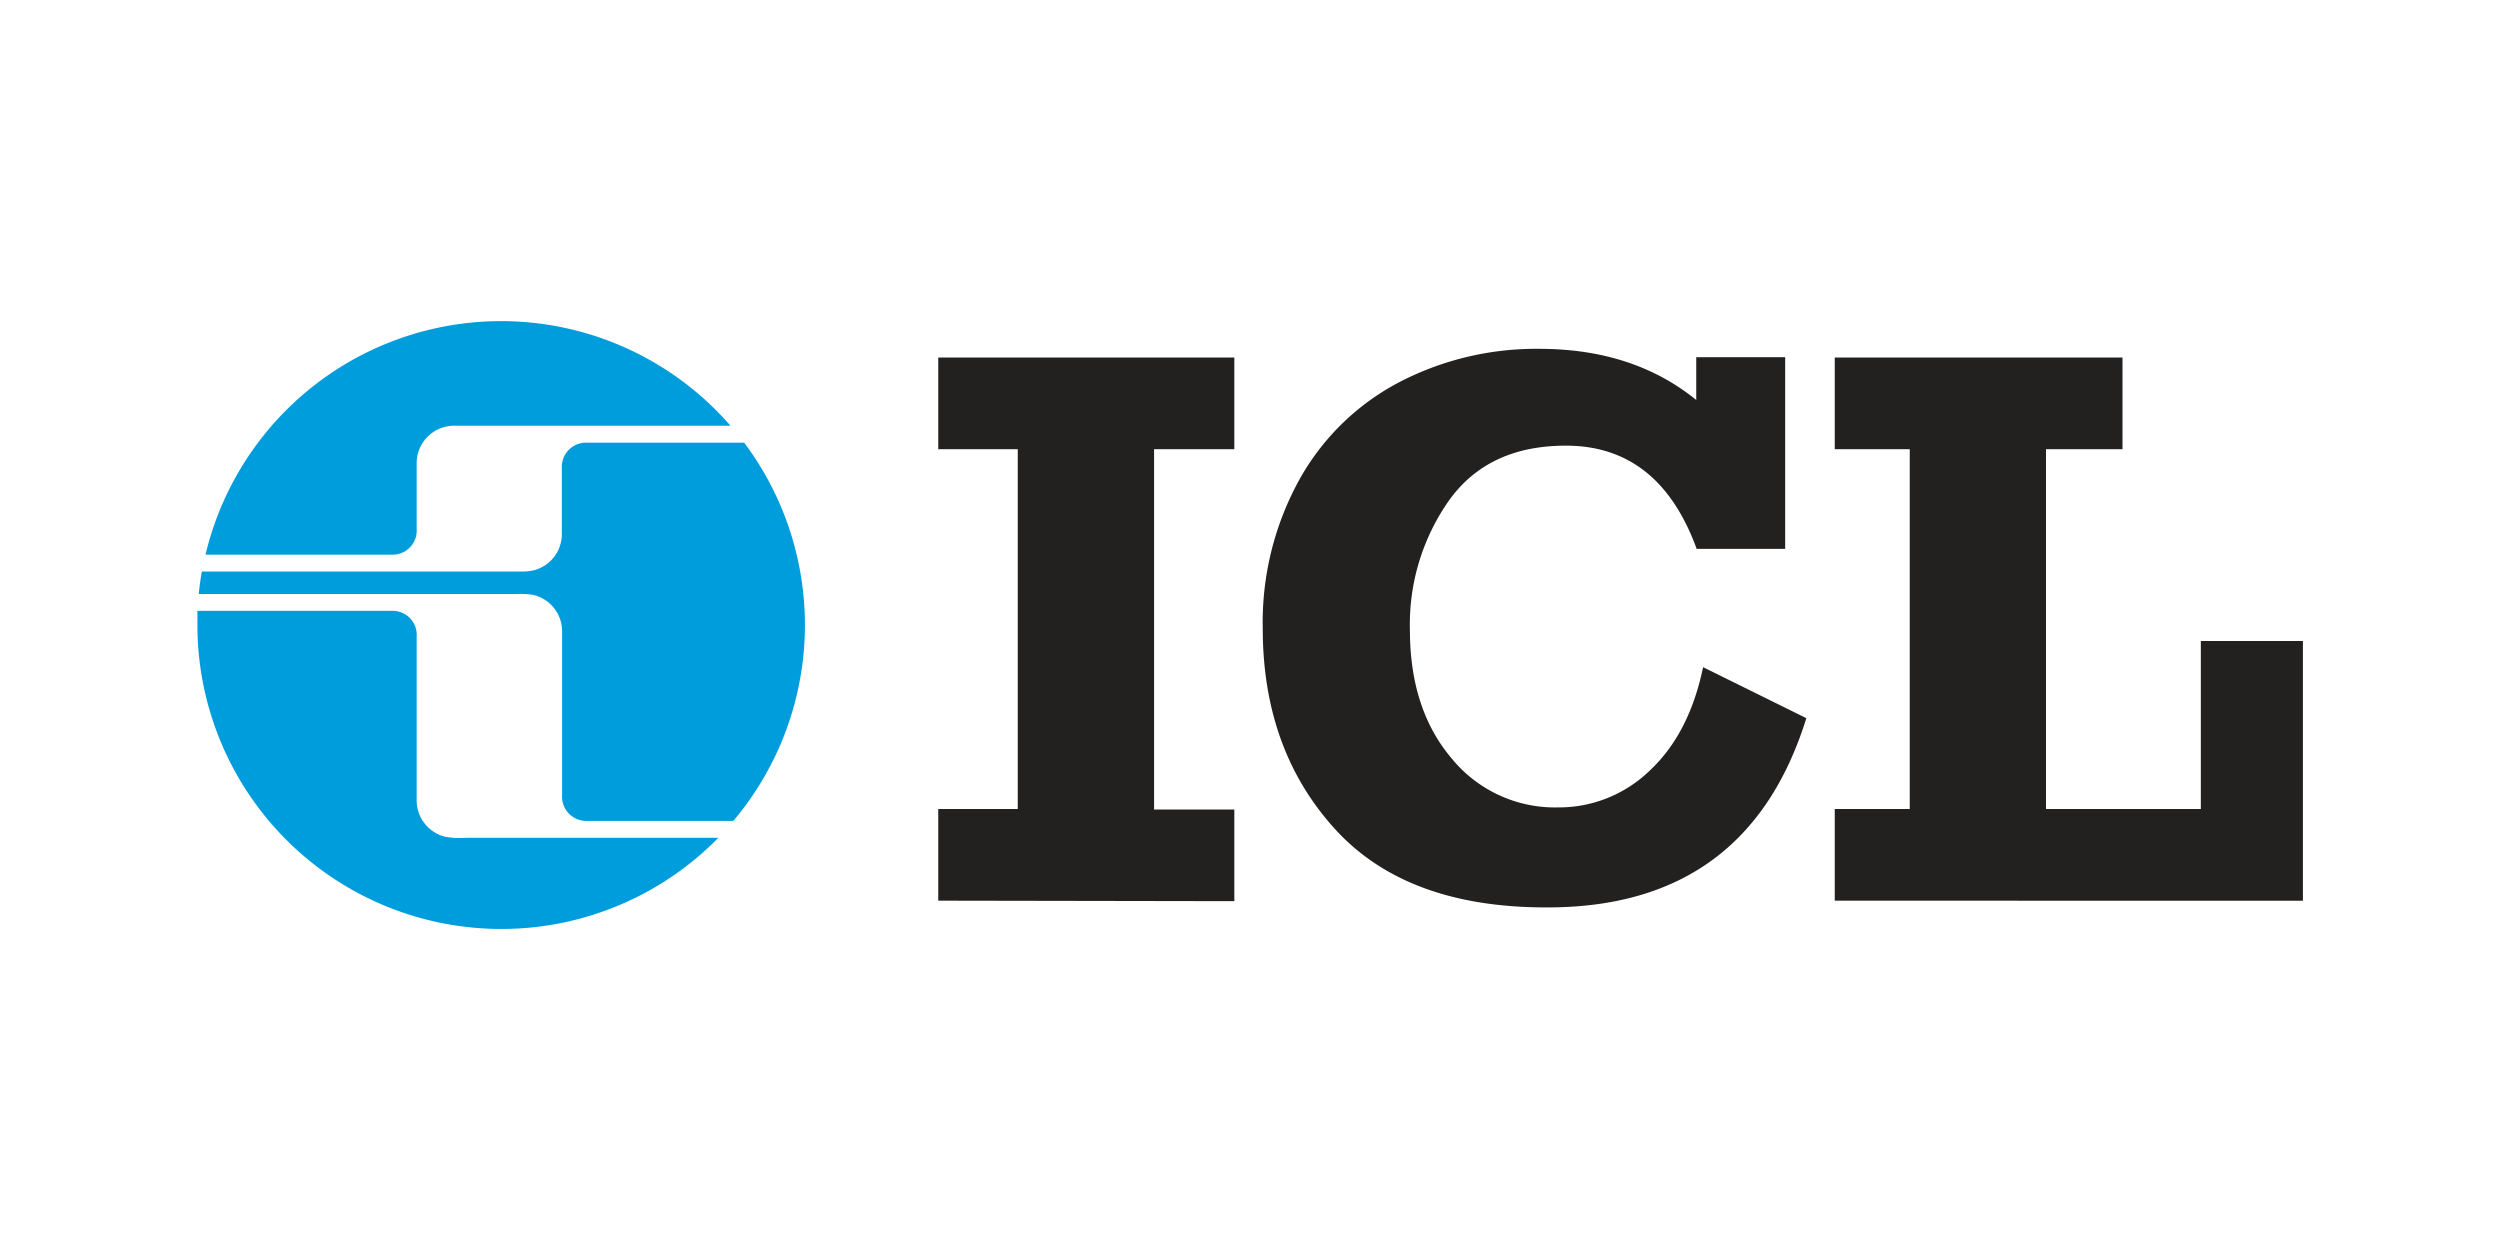 <svg id="Layer_1" data-name="Layer 1" xmlns="http://www.w3.org/2000/svg" viewBox="0 0 300 150"><defs><style>.cls-1{fill:#009ddd;}.cls-2{fill:#232020;}</style></defs><path class="cls-1" d="M63.94,71.38a4.47,4.47,0,0,1,3.51,4.47V95.43a2.91,2.91,0,0,0,3,3.08H88a36.47,36.47,0,0,0,1.3-45.39H70.42a2.91,2.91,0,0,0-3,3.08V64a4.48,4.48,0,0,1-3.51,4.47,6,6,0,0,1-1.07.11H24.22c-.16.89-.28,1.79-.37,2.7H62a10.58,10.58,0,0,1,1.94.1m-10.64,29A4.5,4.5,0,0,1,50,96V76.37a2.88,2.88,0,0,0-2.9-3.07H23.69c0,.56,0,1.13,0,1.7a36.47,36.47,0,0,0,62.51,25.54H55.88a10.08,10.08,0,0,1-2.58-.15m1.36-49.3h33a36.46,36.46,0,0,0-63,15.47H47.13A2.88,2.88,0,0,0,50,63.48V55.67a4.49,4.49,0,0,1,3.34-4.43,4.26,4.26,0,0,1,1.36-.15"/><path class="cls-2" d="M276.35,108.09V76.92H264.1V97.08H245.52V53.9h9.18v-11H220.17v11h9V97.08h-9v11ZM203.55,48Q196,41.86,184.7,41.86a35.61,35.61,0,0,0-16.61,3.91A29.23,29.23,0,0,0,156,57.42a35.43,35.43,0,0,0-4.47,18q0,14.48,8.61,24t25.56,9.47q24,0,31.06-22.71l-12.39-6.12Q202.73,88,198,92.44a15.67,15.67,0,0,1-11.07,4.45A16,16,0,0,1,174.19,91q-5-5.9-5-15.4A25.85,25.85,0,0,1,173.92,60q4.72-6.53,14-6.52,11.16,0,15.68,12.38h10.62v-23H203.55Zm-55.43,60.14v-11h-9.63V53.9h9.63v-11H112.59v11h9.54V97.08h-9.54v11Z"/></svg>